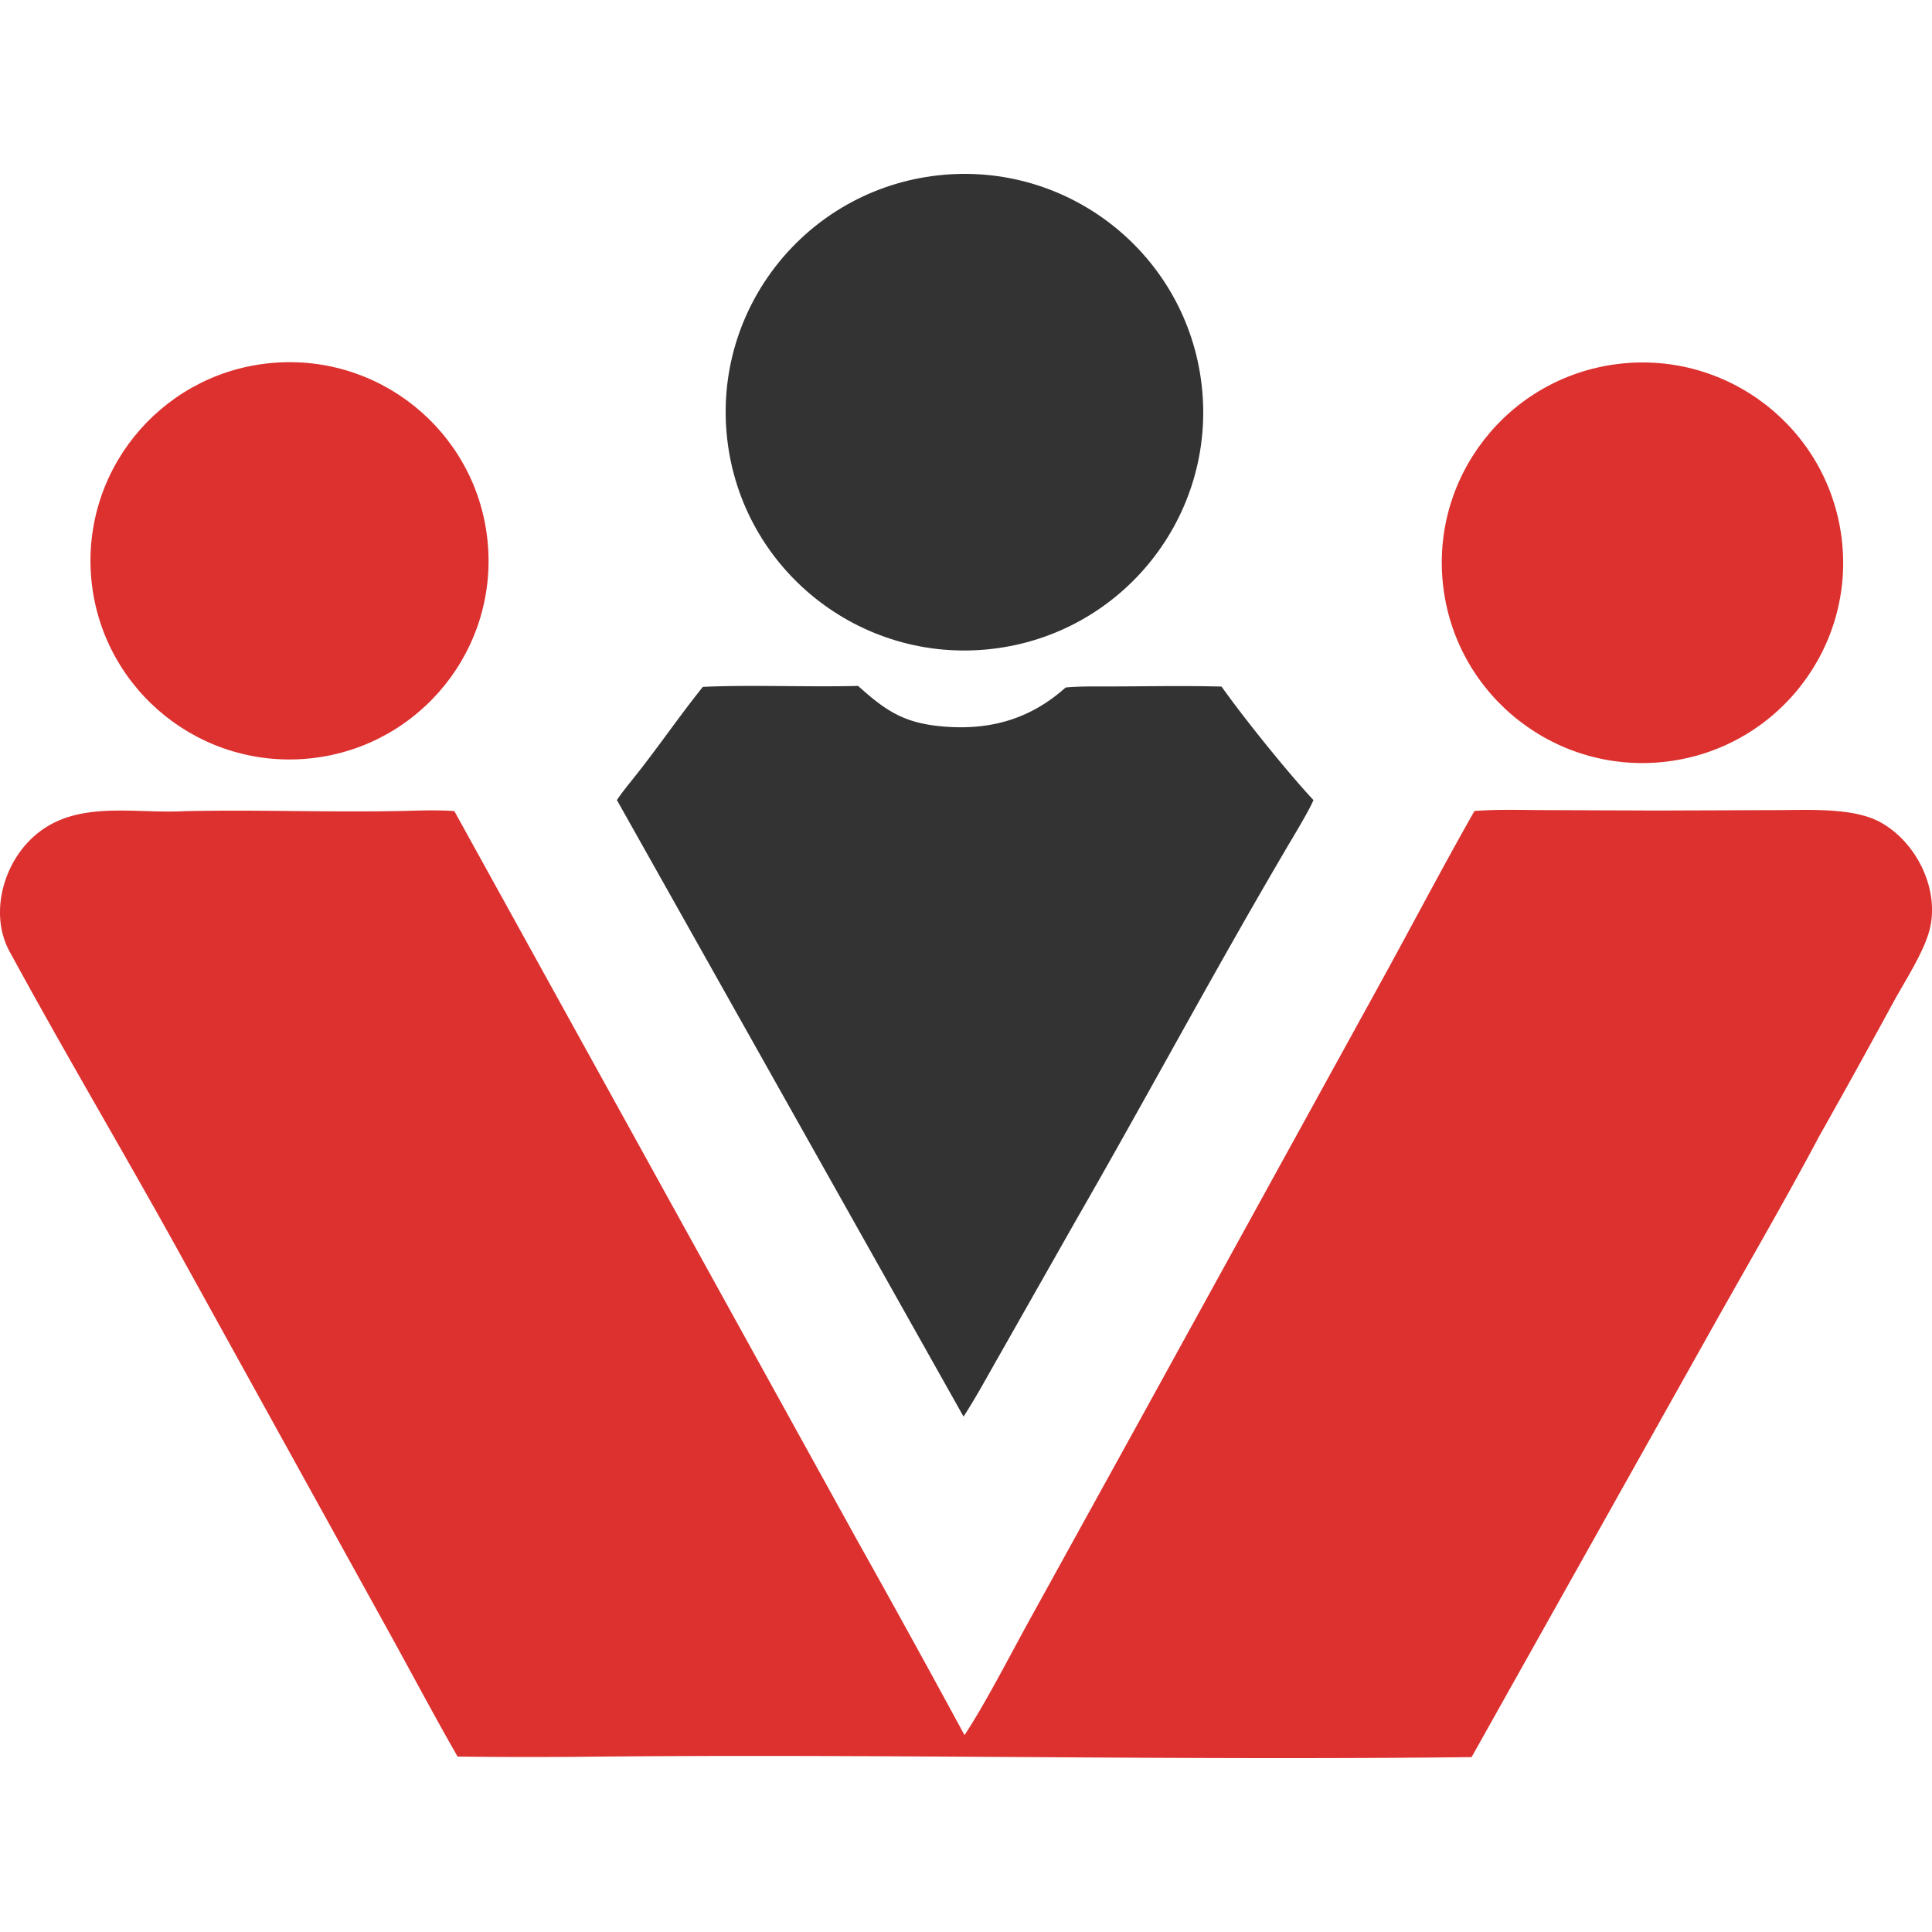 <svg xmlns="http://www.w3.org/2000/svg" width="100" height="100" fill="none"><g clip-path="url(#a)"><path fill="#333" d="M51.3 33.592c-6.778.76-12.89-4.103-13.66-10.867-.769-6.763 4.098-12.868 10.874-13.644 6.786-.775 12.915 4.09 13.685 10.864s-4.113 12.886-10.9 13.647"/><path fill="#DC312F" d="M15.633 39.29c-5.68.356-10.571-3.95-10.929-9.617-.356-5.668 3.957-10.55 9.636-10.906s10.57 3.95 10.927 9.616c.357 5.667-3.957 10.55-9.634 10.906M86.304 39.415c-5.693.71-10.886-3.32-11.597-9.004-.71-5.684 3.331-10.865 9.026-11.57 5.69-.706 10.878 3.325 11.588 9.004.71 5.68-3.327 10.86-9.017 11.57"/><path fill="#333" d="M31.93 41.409c.236-.342.491-.67.752-.993 1.28-1.585 2.421-3.275 3.698-4.864 2.525-.113 5.432.017 8.035-.049 1.516 1.368 2.475 1.975 4.626 2.117 2.35.155 4.352-.457 6.117-2.036.594-.055 1.285-.056 1.887-.054 2.056.005 4.129-.05 6.183.008 1.198 1.685 3.396 4.412 4.755 5.874-.217.541-1.097 1.982-1.424 2.541a345 345 0 0 0-2.552 4.42c-2.788 4.905-5.514 9.924-8.325 14.805l-3.923 6.916c-.589 1.026-1.25 2.256-1.887 3.228z"/><path fill="#DC312F" d="M23.685 90.919c-1.275-2.219-2.51-4.566-3.754-6.807L9.08 64.478C6.256 59.388 3.274 54.363.493 49.243c-.968-1.781-.433-4.158.93-5.625 2.164-2.327 5.312-1.481 8.14-1.632 3.971-.09 8.015.089 12.001-.03.713-.018 1.24-.018 1.95.022L44.337 79.67a809 809 0 0 1 5.586 10.14c1.075-1.626 2.38-4.175 3.361-5.951l5.65-10.24 12.265-22.287c1.725-3.123 3.354-6.247 5.118-9.354 1.098-.093 2.518-.051 3.646-.046l5.817.021 6.09-.021c1.608.003 3.993-.153 5.404.599 1.915 1.012 3.165 3.535 2.585 5.655-.32 1.165-1.278 2.624-1.872 3.712a474 474 0 0 1-3.818 6.9c-1.847 3.486-4.085 7.312-6.02 10.784L76.17 90.947c-15.223.183-30.525-.175-45.758-.02-2.231.022-4.496.02-6.727-.008"/></g><defs><clipPath id="a"><path fill="#fff" d="M0 0h100v100H0z"/></clipPath></defs></svg>